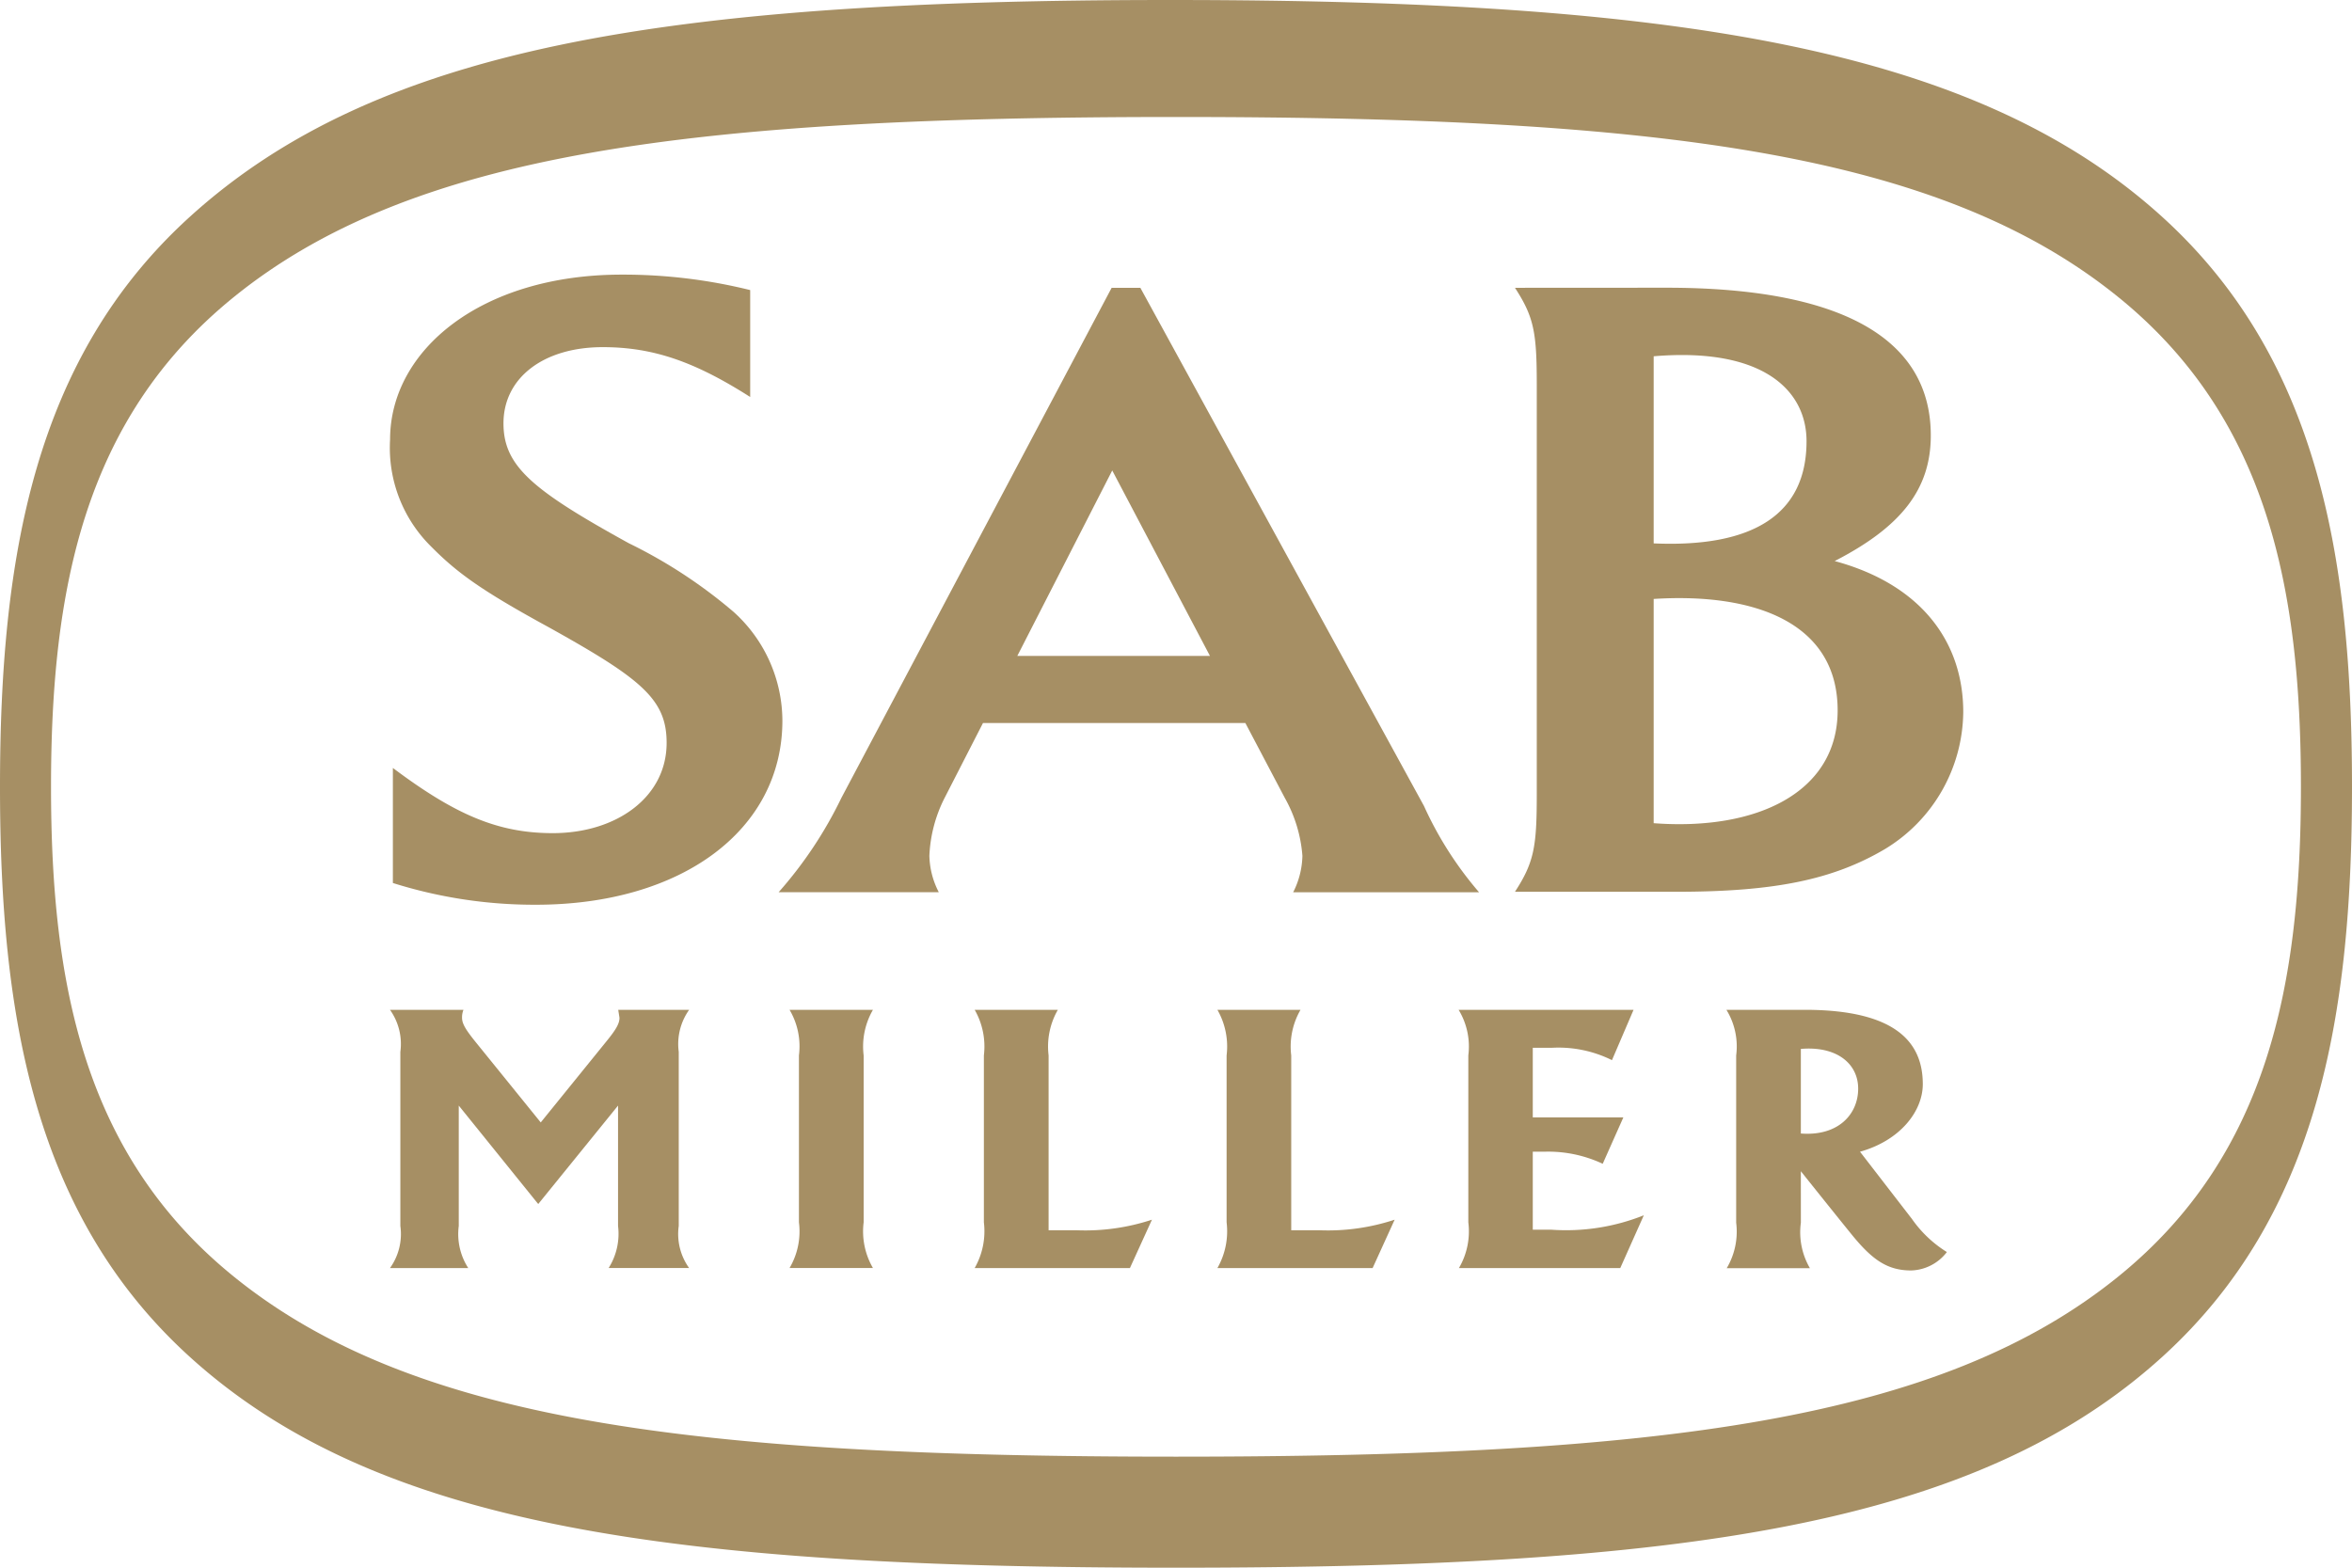 <?xml version="1.0" encoding="UTF-8"?> <svg xmlns="http://www.w3.org/2000/svg" id="g22503" width="116.727" height="77.818" viewBox="0 0 116.727 77.818"> <path id="path22505" d="M116.727,39.057c0,11.414-1.7,21.277-9.4,28.281-9.273,8.431-23.892,10.481-48.961,10.481S18.675,75.768,9.4,67.336C1.7,60.332,0,50.471,0,39.057S1.7,17.784,9.4,10.781C18.673,2.347,33,0,58.066,0s39.984,2.347,49.257,10.779C115.027,17.783,116.727,27.644,116.727,39.057ZM105.193,14.8C96.321,7.564,82.345,5.807,58.363,5.807S20.409,7.565,11.537,14.8C4.169,20.808,2.532,29.267,2.532,39.057s1.636,18.25,9.005,24.257c8.871,7.236,22.844,8.993,46.826,8.993s37.958-1.759,46.829-8.993c7.368-6.008,9-14.465,9-24.257s-1.636-18.25-9-24.259ZM33.686,52.216a2.928,2.928,0,0,1,.515-2.089H30.682l.062.394c0,.282-.157.568-.647,1.169l-3.261,4.026L23.577,51.69c-.482-.6-.646-.887-.646-1.169a.989.989,0,0,1,.07-.394H19.355a2.919,2.919,0,0,1,.514,2.089v8.638a2.894,2.894,0,0,1-.514,2.09h3.883a3.114,3.114,0,0,1-.47-2.09V54.88l3.944,4.887,3.961-4.887v5.973a3.185,3.185,0,0,1-.467,2.09H34.2a2.9,2.9,0,0,1-.515-2.09V52.216m5.5,10.726a3.574,3.574,0,0,0,.465-2.269V52.39a3.556,3.556,0,0,0-.465-2.263h4.138a3.633,3.633,0,0,0-.461,2.263v8.283a3.619,3.619,0,0,0,.461,2.269H39.189m9.184,0a3.687,3.687,0,0,0,.456-2.269V52.39a3.668,3.668,0,0,0-.456-2.263H52.5a3.645,3.645,0,0,0-.459,2.263v8.68H53.47a10.557,10.557,0,0,0,3.7-.526l-1.093,2.4h-7.7m12.042,0a3.687,3.687,0,0,0,.456-2.269V52.39a3.668,3.668,0,0,0-.456-2.263h4.124a3.633,3.633,0,0,0-.461,2.263v8.68h1.433a10.548,10.548,0,0,0,3.7-.526l-1.093,2.4h-7.7m20.142-7.475-1.023,2.3a6.358,6.358,0,0,0-2.9-.6H76.07v3.872h.924a10.393,10.393,0,0,0,4.587-.716l-1.169,2.619H72.406a3.6,3.6,0,0,0,.465-2.269V52.39a3.505,3.505,0,0,0-.481-2.263h8.681L80,52.625a5.96,5.96,0,0,0-3-.613H76.07v3.455h4.487" transform="translate(0 0)" fill="#a68f64"></path> <path id="path22507" d="M152.594,100.784v-4.2c1.774-.154,2.845.728,2.845,1.973,0,1.265-.985,2.369-2.845,2.226Zm0,1.871s1.693,2.123,2.5,3.114c1.047,1.295,1.8,1.812,2.977,1.812a2.314,2.314,0,0,0,1.77-.914,5.919,5.919,0,0,1-1.731-1.639l-2.58-3.341c2-.559,3.116-2.014,3.116-3.354,0-1.97-1.2-3.69-5.86-3.69H148.9a3.473,3.473,0,0,1,.484,2.266v8.3a3.553,3.553,0,0,1-.47,2.261h4.131a3.538,3.538,0,0,1-.45-2.261ZM100.448,64.221c-2.747-1.752-4.815-2.472-7.315-2.472-2.949,0-4.926,1.53-4.926,3.78,0,2.11,1.4,3.3,6.225,5.956a24.6,24.6,0,0,1,5.189,3.4,7.293,7.293,0,0,1,2.428,5.4c0,5.449-5.018,9.142-12.231,9.142a23.39,23.39,0,0,1-7.1-1.079V82.637c3.111,2.335,5.234,3.236,7.936,3.236,3.159,0,5.65-1.784,5.65-4.481,0-2.16-1.237-3.172-5.849-5.738-3.37-1.84-4.557-2.711-5.847-4.015a6.882,6.882,0,0,1-2.029-5.3c0-4.462,4.545-8.19,11.5-8.19a26.237,26.237,0,0,1,6.372.767v5.307" transform="translate(-63.22 -44.517)" fill="#a68f64"></path> <path id="path22509" d="M208.292,73.636V64.348c5.4-.456,7.586,1.675,7.586,4.215C215.879,72.165,213.269,73.854,208.292,73.636Zm-6.884-12.687c.935,1.438,1.082,2.205,1.082,4.77V86.154c0,2.568-.146,3.331-1.082,4.776h7.983c4.876,0,7.782-.59,10.373-2.117a8.037,8.037,0,0,0,3.892-6.8c0-3.516-2.12-6.348-6.381-7.5,3.324-1.709,4.77-3.583,4.77-6.233,0-4.859-4.513-7.335-13.117-7.335Zm6.884,26.579V76.394c5.055-.319,9.13,1.2,9.13,5.531,0,4.057-3.987,5.99-9.13,5.6Zm-8.669,3.422a17.81,17.81,0,0,1-2.731-4.28L182.816,60.949h-1.424l-13.413,25.32a20.5,20.5,0,0,1-3.114,4.682h7.948a4.113,4.113,0,0,1-.467-1.807,6.986,6.986,0,0,1,.733-2.829l1.927-3.762h13.022l1.958,3.718a6.912,6.912,0,0,1,.873,2.875,4.172,4.172,0,0,1-.458,1.807h9.221ZM176.71,79.222l4.711-9.206,4.85,9.206Z" transform="translate(-126.222 -46.663)" fill="#a68f64"></path> </svg> 